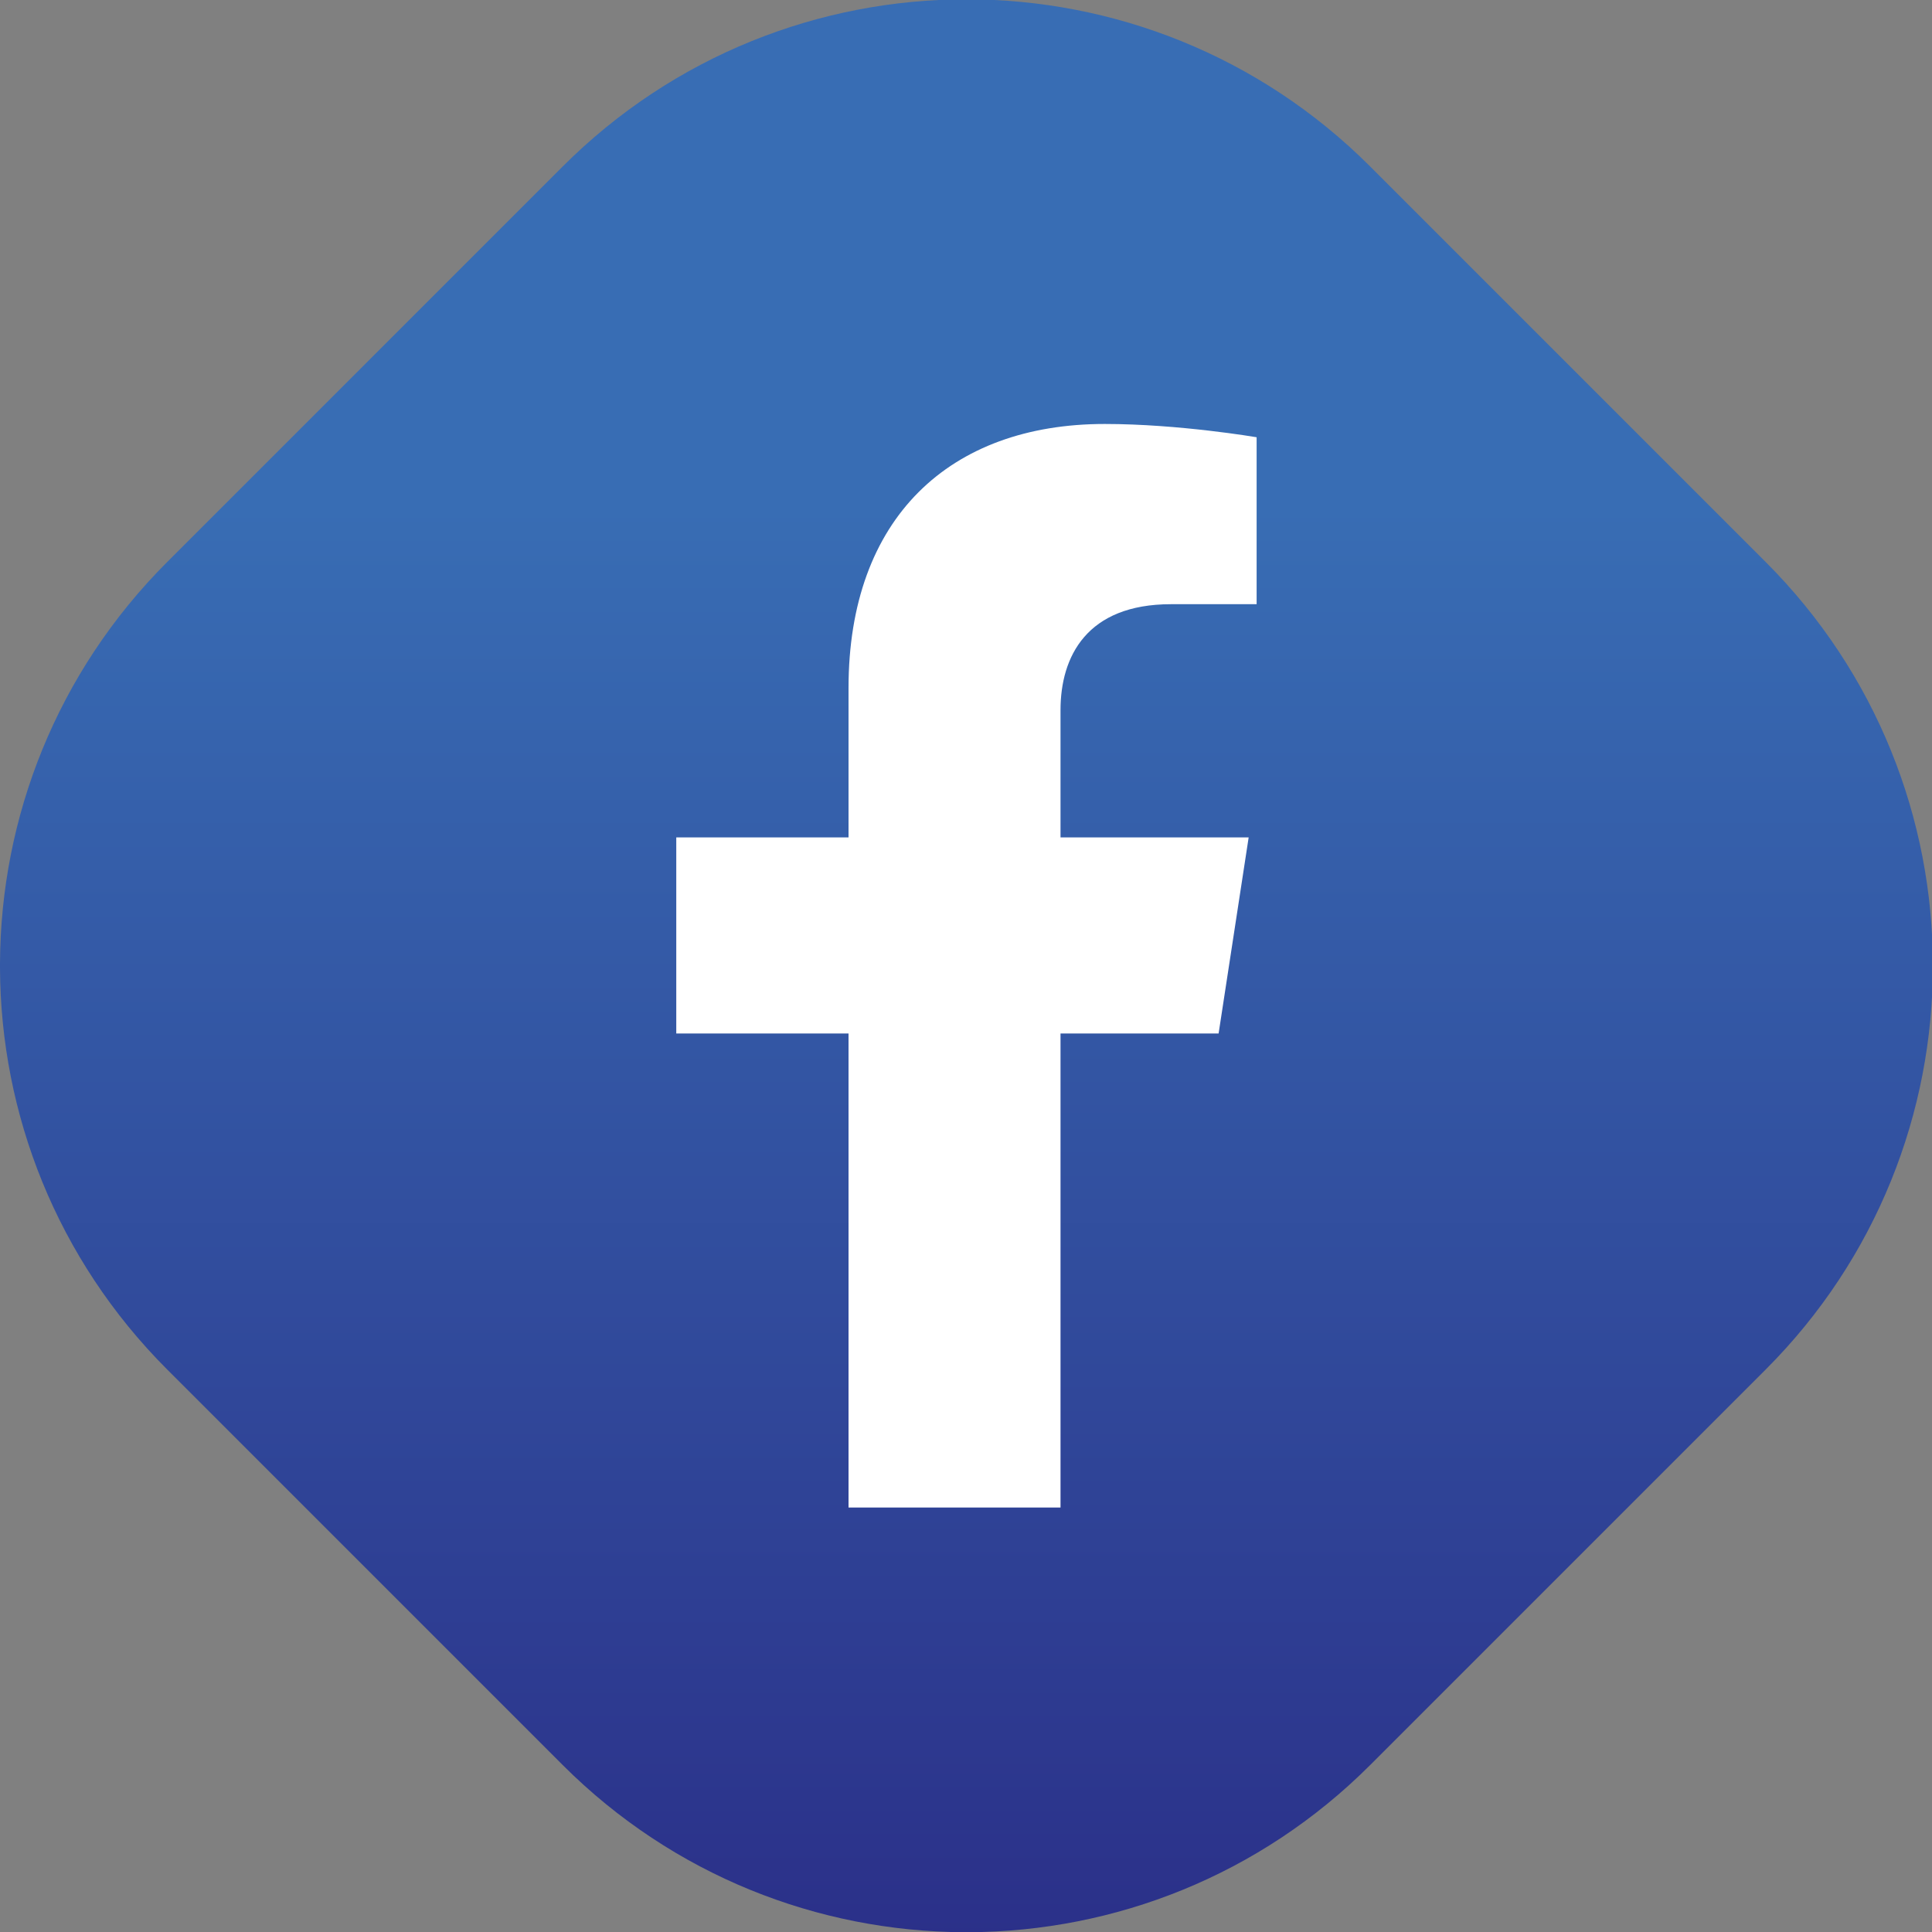 <?xml version="1.0" encoding="UTF-8" standalone="no"?>
<!-- Created with Inkscape (http://www.inkscape.org/) -->

<svg
   version="1.1"
   id="svg1084"
   xml:space="preserve"
   width="50"
   height="50"
   viewBox="0 0 50 50"
   sodipodi:docname="facevook.svg"
   inkscape:version="1.1.1 (c3084ef, 2021-09-22)"
   xmlns:inkscape="http://www.inkscape.org/namespaces/inkscape"
   xmlns:sodipodi="http://sodipodi.sourceforge.net/DTD/sodipodi-0.dtd"
   xmlns="http://www.w3.org/2000/svg"
   xmlns:svg="http://www.w3.org/2000/svg"><rect x="0" y="0" width="50" height="50" fill="#808080" stroke="none"/><defs
     id="defs1088"><linearGradient
       x1="0"
       y1="0"
       x2="1"
       y2="0"
       gradientUnits="userSpaceOnUse"
       gradientTransform="matrix(0,-54.151,-54.151,0,27.075,54.151)"
       spreadMethod="pad"
       id="linearGradient1110"><stop
         style="stop-opacity:1;stop-color:#386db4"
         offset="0"
         id="stop1104" /><stop
         style="stop-opacity:1;stop-color:#386db4"
         offset="0.264"
         id="stop1106" /><stop
         style="stop-opacity:1;stop-color:#2b3089"
         offset="1"
         id="stop1108" /></linearGradient><clipPath
       clipPathUnits="userSpaceOnUse"
       id="clipPath1120"><path
         d="M 0,54.151 H 54.151 V 0 H 0 Z"
         id="path1118" /></clipPath></defs><sodipodi:namedview
     id="namedview1086"
     pagecolor="#ffffff"
     bordercolor="#666666"
     borderopacity="1.0"
     inkscape:pageshadow="2"
     inkscape:pageopacity="0.0"
     inkscape:pagecheckerboard="0"
     showgrid="false"
     fit-margin-top="0"
     fit-margin-left="0"
     fit-margin-right="0"
     fit-margin-bottom="0"
     inkscape:zoom="8.6702322"
     inkscape:cx="36.100533"
     inkscape:cy="36.100533"
     inkscape:window-width="1323"
     inkscape:window-height="848"
     inkscape:window-x="0"
     inkscape:window-y="25"
     inkscape:window-maximized="0"
     inkscape:current-layer="g1090" /><g
     id="g1090"
     inkscape:groupmode="layer"
     inkscape:label="facevook"
     transform="matrix(1.333,0,0,-1.333,0,72.201)"><g
       id="g1092"
       transform="matrix(0.693,0,0,0.693,0,16.651)"><g
         id="g1094"><g
           id="g1100"><g
             id="g1102"><path
               d="M 15.762,49.465 4.686,38.389 C 1.581,35.285 0.019,31.221 0,27.151 v 0 V 27 C 0.019,22.931 1.581,18.867 4.686,15.762 v 0 L 15.762,4.686 C 18.867,1.581 22.931,0.019 27,0 v 0 h 0.151 c 4.07,0.019 8.134,1.581 11.238,4.686 v 0 l 11.076,11.076 c 6.248,6.248 6.248,16.379 0,22.627 v 0 L 38.389,49.465 c -3.124,3.124 -7.219,4.686 -11.313,4.686 v 0 c -4.095,0 -8.19,-1.562 -11.314,-4.686"
               style="fill:url(#linearGradient1110);stroke:none"
               id="path1112" /></g></g></g></g><g
       id="g1114"
       transform="matrix(0.693,0,0,0.693,0,16.651)"><g
         id="g1116"
         clip-path="url(#clipPath1120)"><g
           id="g1122"
           transform="translate(29.711,11.897)"><path
             d="m 0,0 v 13.281 h 4.429 l 0.842,5.494 H 0 v 3.565 c 0,1.503 0.736,2.968 3.097,2.968 h 2.397 v 4.677 c 0,0 -2.175,0.372 -4.255,0.372 -4.341,0 -7.178,-2.632 -7.178,-7.395 v -4.187 h -4.826 v -5.494 h 4.826 L -5.939,0 Z"
             style="fill:#ffffff;fill-opacity:1;fill-rule:nonzero;stroke:none"
             id="path1124" /></g></g></g></g></svg>
